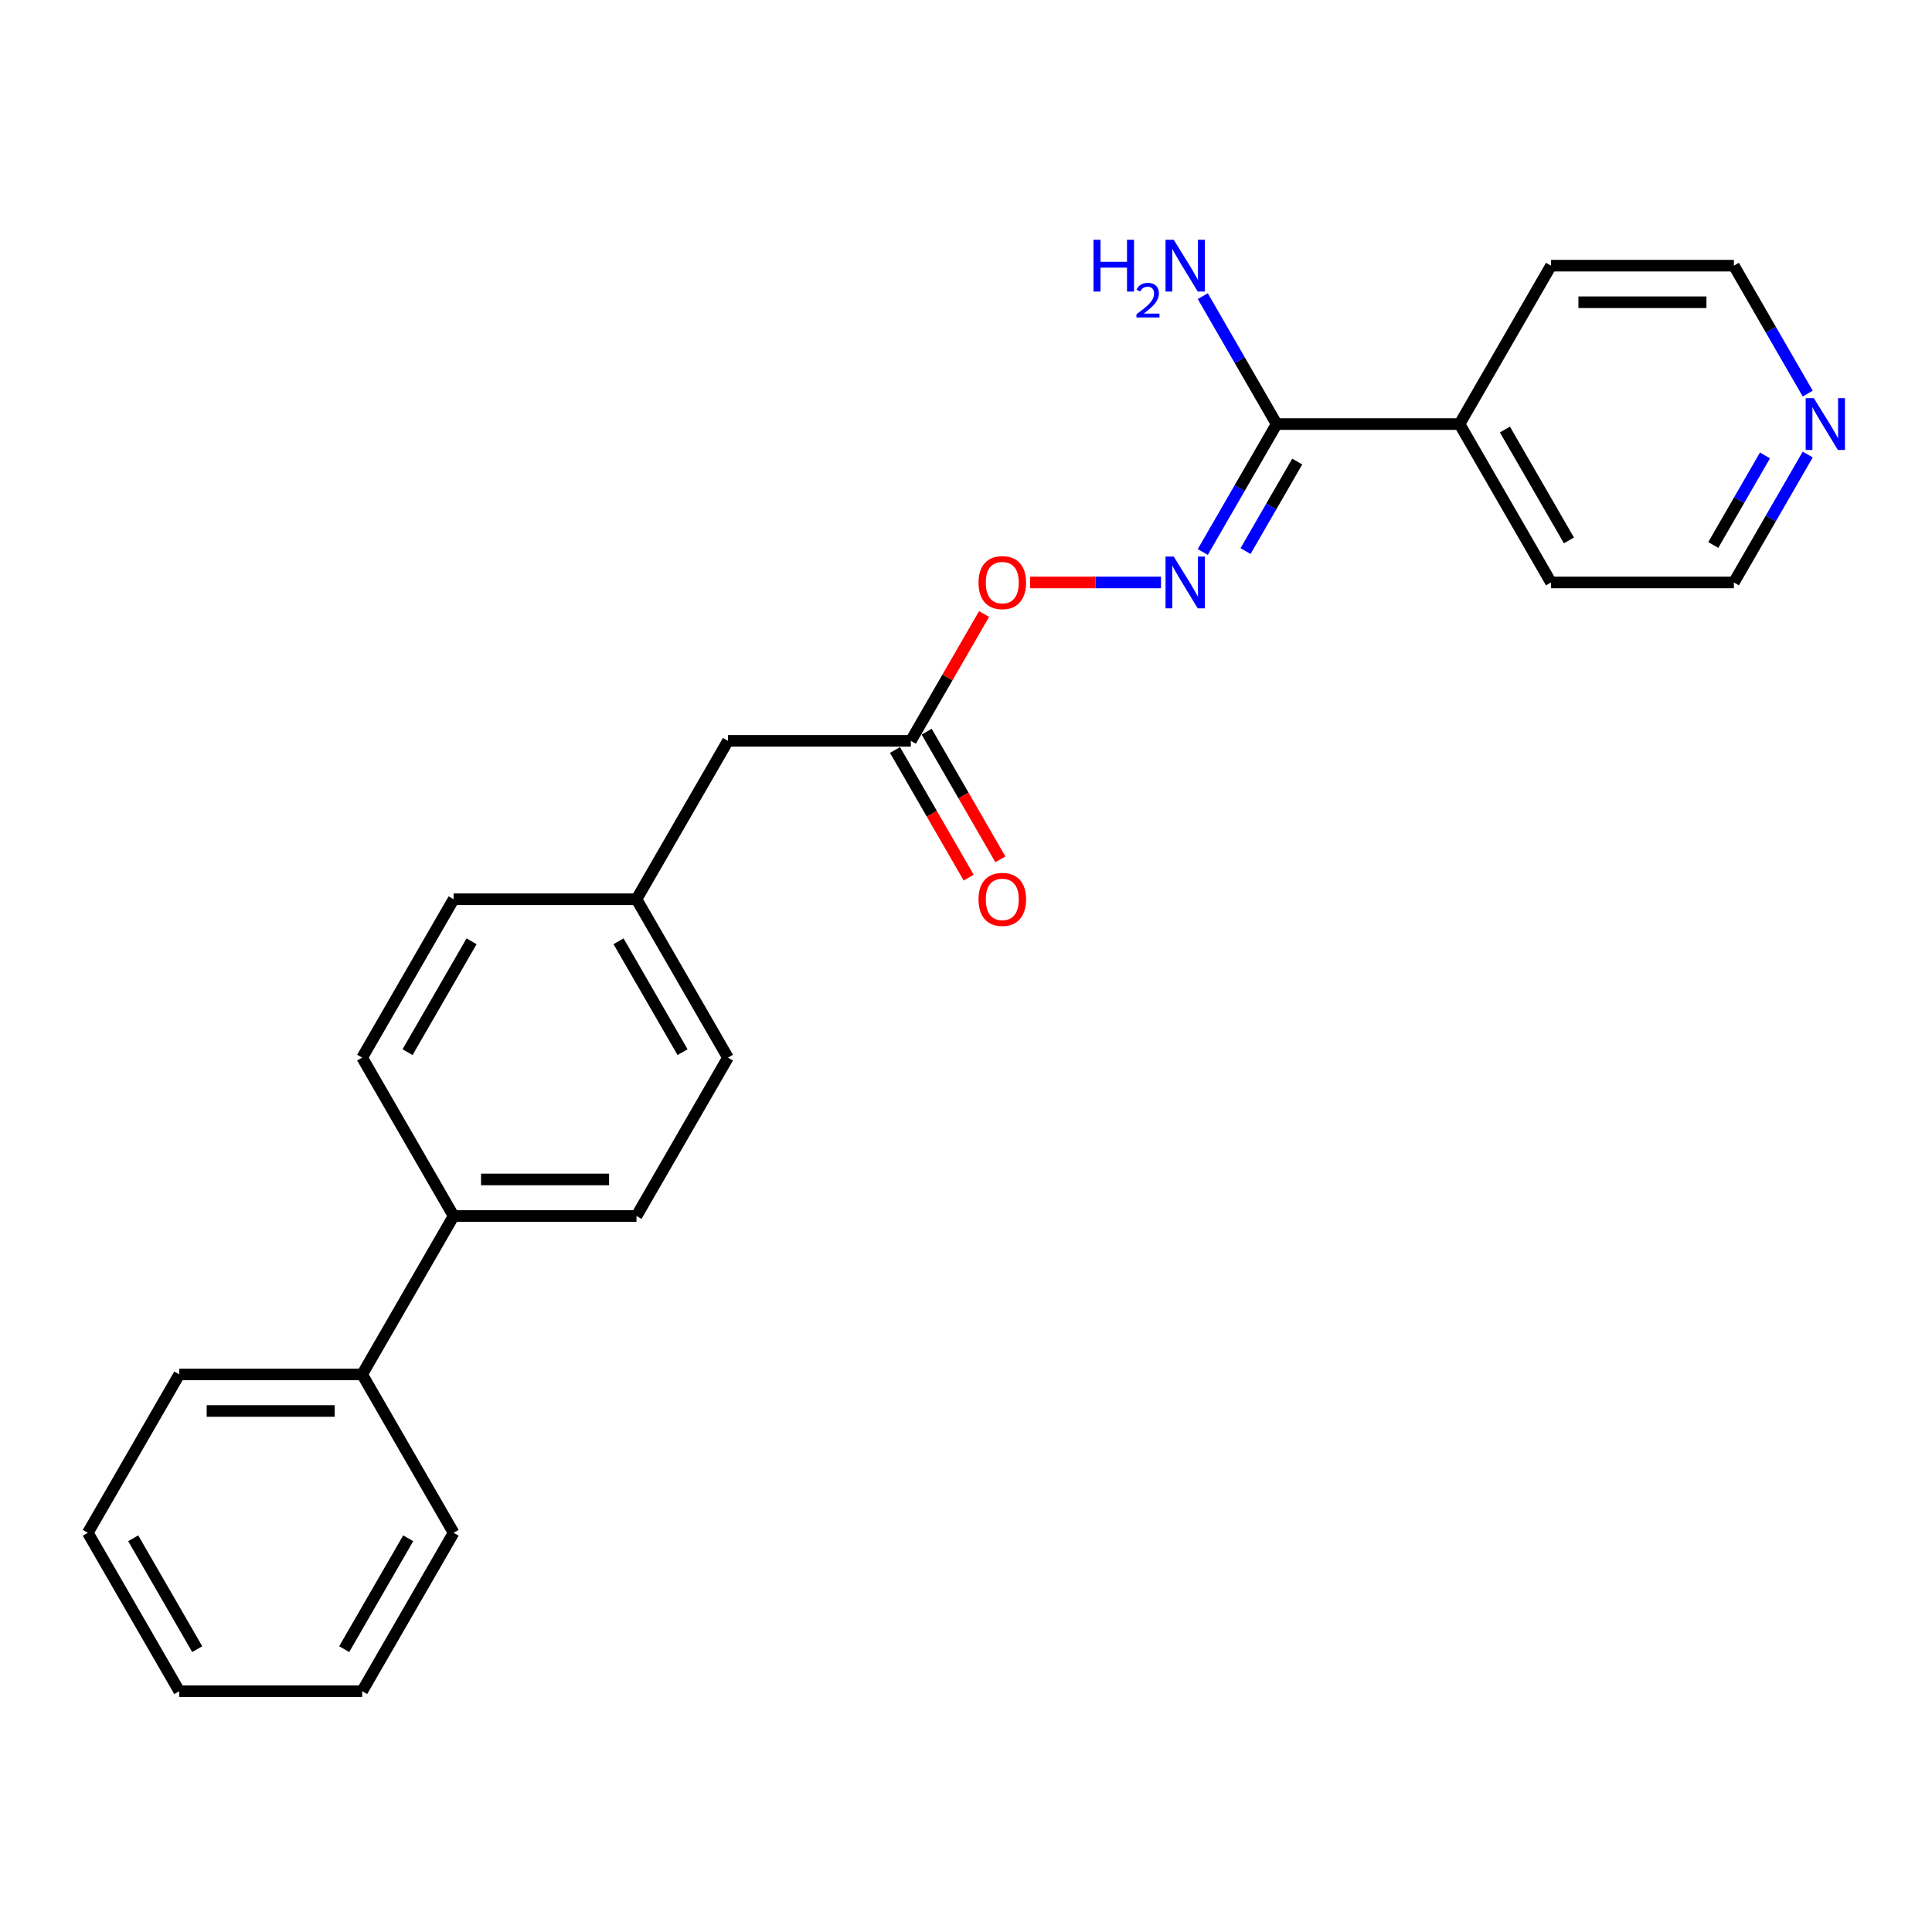 <?xml version='1.0' encoding='iso-8859-1'?>
<svg version='1.1' baseProfile='full'
              xmlns='http://www.w3.org/2000/svg'
                      xmlns:rdkit='http://www.rdkit.org/xml'
                      xmlns:xlink='http://www.w3.org/1999/xlink'
                  xml:space='preserve'
width='1000px' height='1000px' viewBox='0 0 1000 1000'>
<!-- END OF HEADER -->
<rect style='opacity:1.0;fill:#FFFFFF;stroke:none' width='1000' height='1000' x='0' y='0'> </rect>
<path class='bond-0' d='M 622.557,285.706 L 641.671,252.6' style='fill:none;fill-rule:evenodd;stroke:#0000FF;stroke-width:6px;stroke-linecap:butt;stroke-linejoin:miter;stroke-opacity:1' />
<path class='bond-0' d='M 641.671,252.6 L 660.784,219.494' style='fill:none;fill-rule:evenodd;stroke:#000000;stroke-width:6px;stroke-linecap:butt;stroke-linejoin:miter;stroke-opacity:1' />
<path class='bond-0' d='M 644.688,285.241 L 658.067,262.067' style='fill:none;fill-rule:evenodd;stroke:#0000FF;stroke-width:6px;stroke-linecap:butt;stroke-linejoin:miter;stroke-opacity:1' />
<path class='bond-0' d='M 658.067,262.067 L 671.447,238.893' style='fill:none;fill-rule:evenodd;stroke:#000000;stroke-width:6px;stroke-linecap:butt;stroke-linejoin:miter;stroke-opacity:1' />
<path class='bond-2' d='M 600.918,301.477 L 567.031,301.477' style='fill:none;fill-rule:evenodd;stroke:#0000FF;stroke-width:6px;stroke-linecap:butt;stroke-linejoin:miter;stroke-opacity:1' />
<path class='bond-2' d='M 567.031,301.477 L 533.145,301.477' style='fill:none;fill-rule:evenodd;stroke:#FF0000;stroke-width:6px;stroke-linecap:butt;stroke-linejoin:miter;stroke-opacity:1' />
<path class='bond-5' d='M 660.784,219.494 L 755.451,219.494' style='fill:none;fill-rule:evenodd;stroke:#000000;stroke-width:6px;stroke-linecap:butt;stroke-linejoin:miter;stroke-opacity:1' />
<path class='bond-10' d='M 660.784,219.494 L 641.671,186.388' style='fill:none;fill-rule:evenodd;stroke:#000000;stroke-width:6px;stroke-linecap:butt;stroke-linejoin:miter;stroke-opacity:1' />
<path class='bond-10' d='M 641.671,186.388 L 622.557,153.282' style='fill:none;fill-rule:evenodd;stroke:#0000FF;stroke-width:6px;stroke-linecap:butt;stroke-linejoin:miter;stroke-opacity:1' />
<path class='bond-1' d='M 471.452,383.461 L 490.402,350.639' style='fill:none;fill-rule:evenodd;stroke:#000000;stroke-width:6px;stroke-linecap:butt;stroke-linejoin:miter;stroke-opacity:1' />
<path class='bond-1' d='M 490.402,350.639 L 509.352,317.817' style='fill:none;fill-rule:evenodd;stroke:#FF0000;stroke-width:6px;stroke-linecap:butt;stroke-linejoin:miter;stroke-opacity:1' />
<path class='bond-6' d='M 463.254,388.194 L 482.324,421.224' style='fill:none;fill-rule:evenodd;stroke:#000000;stroke-width:6px;stroke-linecap:butt;stroke-linejoin:miter;stroke-opacity:1' />
<path class='bond-6' d='M 482.324,421.224 L 501.394,454.254' style='fill:none;fill-rule:evenodd;stroke:#FF0000;stroke-width:6px;stroke-linecap:butt;stroke-linejoin:miter;stroke-opacity:1' />
<path class='bond-6' d='M 479.651,378.727 L 498.721,411.758' style='fill:none;fill-rule:evenodd;stroke:#000000;stroke-width:6px;stroke-linecap:butt;stroke-linejoin:miter;stroke-opacity:1' />
<path class='bond-6' d='M 498.721,411.758 L 517.791,444.788' style='fill:none;fill-rule:evenodd;stroke:#FF0000;stroke-width:6px;stroke-linecap:butt;stroke-linejoin:miter;stroke-opacity:1' />
<path class='bond-11' d='M 471.452,383.461 L 376.786,383.461' style='fill:none;fill-rule:evenodd;stroke:#000000;stroke-width:6px;stroke-linecap:butt;stroke-linejoin:miter;stroke-opacity:1' />
<path class='bond-3' d='M 234.787,629.411 L 329.453,629.411' style='fill:none;fill-rule:evenodd;stroke:#000000;stroke-width:6px;stroke-linecap:butt;stroke-linejoin:miter;stroke-opacity:1' />
<path class='bond-3' d='M 248.987,610.477 L 315.253,610.477' style='fill:none;fill-rule:evenodd;stroke:#000000;stroke-width:6px;stroke-linecap:butt;stroke-linejoin:miter;stroke-opacity:1' />
<path class='bond-7' d='M 234.787,629.411 L 187.454,711.394' style='fill:none;fill-rule:evenodd;stroke:#000000;stroke-width:6px;stroke-linecap:butt;stroke-linejoin:miter;stroke-opacity:1' />
<path class='bond-25' d='M 234.787,629.411 L 187.454,547.427' style='fill:none;fill-rule:evenodd;stroke:#000000;stroke-width:6px;stroke-linecap:butt;stroke-linejoin:miter;stroke-opacity:1' />
<path class='bond-4' d='M 935.677,235.266 L 916.564,268.371' style='fill:none;fill-rule:evenodd;stroke:#0000FF;stroke-width:6px;stroke-linecap:butt;stroke-linejoin:miter;stroke-opacity:1' />
<path class='bond-4' d='M 916.564,268.371 L 897.45,301.477' style='fill:none;fill-rule:evenodd;stroke:#000000;stroke-width:6px;stroke-linecap:butt;stroke-linejoin:miter;stroke-opacity:1' />
<path class='bond-4' d='M 913.547,235.731 L 900.167,258.905' style='fill:none;fill-rule:evenodd;stroke:#0000FF;stroke-width:6px;stroke-linecap:butt;stroke-linejoin:miter;stroke-opacity:1' />
<path class='bond-4' d='M 900.167,258.905 L 886.787,282.079' style='fill:none;fill-rule:evenodd;stroke:#000000;stroke-width:6px;stroke-linecap:butt;stroke-linejoin:miter;stroke-opacity:1' />
<path class='bond-24' d='M 935.677,203.723 L 916.564,170.617' style='fill:none;fill-rule:evenodd;stroke:#0000FF;stroke-width:6px;stroke-linecap:butt;stroke-linejoin:miter;stroke-opacity:1' />
<path class='bond-24' d='M 916.564,170.617 L 897.45,137.511' style='fill:none;fill-rule:evenodd;stroke:#000000;stroke-width:6px;stroke-linecap:butt;stroke-linejoin:miter;stroke-opacity:1' />
<path class='bond-17' d='M 755.451,219.494 L 802.784,137.511' style='fill:none;fill-rule:evenodd;stroke:#000000;stroke-width:6px;stroke-linecap:butt;stroke-linejoin:miter;stroke-opacity:1' />
<path class='bond-18' d='M 755.451,219.494 L 802.784,301.477' style='fill:none;fill-rule:evenodd;stroke:#000000;stroke-width:6px;stroke-linecap:butt;stroke-linejoin:miter;stroke-opacity:1' />
<path class='bond-18' d='M 778.947,222.325 L 812.08,279.713' style='fill:none;fill-rule:evenodd;stroke:#000000;stroke-width:6px;stroke-linecap:butt;stroke-linejoin:miter;stroke-opacity:1' />
<path class='bond-19' d='M 187.454,711.394 L 92.788,711.394' style='fill:none;fill-rule:evenodd;stroke:#000000;stroke-width:6px;stroke-linecap:butt;stroke-linejoin:miter;stroke-opacity:1' />
<path class='bond-19' d='M 173.254,730.327 L 106.988,730.327' style='fill:none;fill-rule:evenodd;stroke:#000000;stroke-width:6px;stroke-linecap:butt;stroke-linejoin:miter;stroke-opacity:1' />
<path class='bond-20' d='M 187.454,711.394 L 234.787,793.377' style='fill:none;fill-rule:evenodd;stroke:#000000;stroke-width:6px;stroke-linecap:butt;stroke-linejoin:miter;stroke-opacity:1' />
<path class='bond-8' d='M 329.453,629.411 L 376.786,547.427' style='fill:none;fill-rule:evenodd;stroke:#000000;stroke-width:6px;stroke-linecap:butt;stroke-linejoin:miter;stroke-opacity:1' />
<path class='bond-9' d='M 187.454,547.427 L 234.787,465.444' style='fill:none;fill-rule:evenodd;stroke:#000000;stroke-width:6px;stroke-linecap:butt;stroke-linejoin:miter;stroke-opacity:1' />
<path class='bond-9' d='M 210.95,544.596 L 244.084,487.208' style='fill:none;fill-rule:evenodd;stroke:#000000;stroke-width:6px;stroke-linecap:butt;stroke-linejoin:miter;stroke-opacity:1' />
<path class='bond-12' d='M 376.786,383.461 L 329.453,465.444' style='fill:none;fill-rule:evenodd;stroke:#000000;stroke-width:6px;stroke-linecap:butt;stroke-linejoin:miter;stroke-opacity:1' />
<path class='bond-13' d='M 329.453,465.444 L 234.787,465.444' style='fill:none;fill-rule:evenodd;stroke:#000000;stroke-width:6px;stroke-linecap:butt;stroke-linejoin:miter;stroke-opacity:1' />
<path class='bond-14' d='M 329.453,465.444 L 376.786,547.427' style='fill:none;fill-rule:evenodd;stroke:#000000;stroke-width:6px;stroke-linecap:butt;stroke-linejoin:miter;stroke-opacity:1' />
<path class='bond-14' d='M 320.156,487.208 L 353.289,544.596' style='fill:none;fill-rule:evenodd;stroke:#000000;stroke-width:6px;stroke-linecap:butt;stroke-linejoin:miter;stroke-opacity:1' />
<path class='bond-15' d='M 897.45,137.511 L 802.784,137.511' style='fill:none;fill-rule:evenodd;stroke:#000000;stroke-width:6px;stroke-linecap:butt;stroke-linejoin:miter;stroke-opacity:1' />
<path class='bond-15' d='M 883.25,156.444 L 816.984,156.444' style='fill:none;fill-rule:evenodd;stroke:#000000;stroke-width:6px;stroke-linecap:butt;stroke-linejoin:miter;stroke-opacity:1' />
<path class='bond-16' d='M 897.45,301.477 L 802.784,301.477' style='fill:none;fill-rule:evenodd;stroke:#000000;stroke-width:6px;stroke-linecap:butt;stroke-linejoin:miter;stroke-opacity:1' />
<path class='bond-22' d='M 92.788,711.394 L 45.455,793.377' style='fill:none;fill-rule:evenodd;stroke:#000000;stroke-width:6px;stroke-linecap:butt;stroke-linejoin:miter;stroke-opacity:1' />
<path class='bond-21' d='M 234.787,793.377 L 187.454,875.36' style='fill:none;fill-rule:evenodd;stroke:#000000;stroke-width:6px;stroke-linecap:butt;stroke-linejoin:miter;stroke-opacity:1' />
<path class='bond-21' d='M 211.29,796.208 L 178.157,853.596' style='fill:none;fill-rule:evenodd;stroke:#000000;stroke-width:6px;stroke-linecap:butt;stroke-linejoin:miter;stroke-opacity:1' />
<path class='bond-23' d='M 187.454,875.36 L 92.788,875.36' style='fill:none;fill-rule:evenodd;stroke:#000000;stroke-width:6px;stroke-linecap:butt;stroke-linejoin:miter;stroke-opacity:1' />
<path class='bond-26' d='M 45.455,793.377 L 92.788,875.36' style='fill:none;fill-rule:evenodd;stroke:#000000;stroke-width:6px;stroke-linecap:butt;stroke-linejoin:miter;stroke-opacity:1' />
<path class='bond-26' d='M 68.951,796.208 L 102.084,853.596' style='fill:none;fill-rule:evenodd;stroke:#000000;stroke-width:6px;stroke-linecap:butt;stroke-linejoin:miter;stroke-opacity:1' />
<path  class='atom-0' d='M 607.525 288.073
L 616.31 302.273
Q 617.181 303.674, 618.582 306.211
Q 619.983 308.748, 620.059 308.899
L 620.059 288.073
L 623.619 288.073
L 623.619 314.882
L 619.946 314.882
L 610.517 299.357
Q 609.419 297.539, 608.245 295.457
Q 607.109 293.374, 606.768 292.73
L 606.768 314.882
L 603.284 314.882
L 603.284 288.073
L 607.525 288.073
' fill='#0000FF'/>
<path  class='atom-3' d='M 506.479 301.553
Q 506.479 295.116, 509.659 291.519
Q 512.84 287.921, 518.785 287.921
Q 524.73 287.921, 527.911 291.519
Q 531.092 295.116, 531.092 301.553
Q 531.092 308.066, 527.873 311.777
Q 524.655 315.45, 518.785 315.45
Q 512.878 315.45, 509.659 311.777
Q 506.479 308.104, 506.479 301.553
M 518.785 312.421
Q 522.875 312.421, 525.071 309.694
Q 527.305 306.93, 527.305 301.553
Q 527.305 296.29, 525.071 293.639
Q 522.875 290.951, 518.785 290.951
Q 514.696 290.951, 512.462 293.601
Q 510.265 296.252, 510.265 301.553
Q 510.265 306.968, 512.462 309.694
Q 514.696 312.421, 518.785 312.421
' fill='#FF0000'/>
<path  class='atom-5' d='M 938.857 206.089
L 947.642 220.289
Q 948.513 221.69, 949.914 224.227
Q 951.315 226.764, 951.391 226.916
L 951.391 206.089
L 954.95 206.089
L 954.95 232.899
L 951.277 232.899
L 941.848 217.374
Q 940.75 215.556, 939.576 213.473
Q 938.44 211.391, 938.1 210.747
L 938.1 232.899
L 934.616 232.899
L 934.616 206.089
L 938.857 206.089
' fill='#0000FF'/>
<path  class='atom-7' d='M 506.479 465.52
Q 506.479 459.082, 509.659 455.485
Q 512.84 451.888, 518.785 451.888
Q 524.73 451.888, 527.911 455.485
Q 531.092 459.082, 531.092 465.52
Q 531.092 472.033, 527.873 475.744
Q 524.655 479.417, 518.785 479.417
Q 512.878 479.417, 509.659 475.744
Q 506.479 472.071, 506.479 465.52
M 518.785 476.387
Q 522.875 476.387, 525.071 473.661
Q 527.305 470.897, 527.305 465.52
Q 527.305 460.256, 525.071 457.606
Q 522.875 454.917, 518.785 454.917
Q 514.696 454.917, 512.462 457.568
Q 510.265 460.218, 510.265 465.52
Q 510.265 470.935, 512.462 473.661
Q 514.696 476.387, 518.785 476.387
' fill='#FF0000'/>
<path  class='atom-11' d='M 565.993 124.106
L 569.628 124.106
L 569.628 135.504
L 583.335 135.504
L 583.335 124.106
L 586.971 124.106
L 586.971 150.916
L 583.335 150.916
L 583.335 138.533
L 569.628 138.533
L 569.628 150.916
L 565.993 150.916
L 565.993 124.106
' fill='#0000FF'/>
<path  class='atom-11' d='M 588.27 149.975
Q 588.92 148.301, 590.47 147.376
Q 592.019 146.426, 594.168 146.426
Q 596.842 146.426, 598.342 147.876
Q 599.841 149.325, 599.841 151.899
Q 599.841 154.523, 597.892 156.973
Q 595.968 159.422, 591.969 162.321
L 600.141 162.321
L 600.141 164.32
L 588.22 164.32
L 588.22 162.646
Q 591.519 160.297, 593.469 158.547
Q 595.443 156.798, 596.393 155.223
Q 597.342 153.649, 597.342 152.024
Q 597.342 150.325, 596.493 149.375
Q 595.643 148.425, 594.168 148.425
Q 592.744 148.425, 591.794 149
Q 590.844 149.575, 590.17 150.85
L 588.27 149.975
' fill='#0000FF'/>
<path  class='atom-11' d='M 607.525 124.106
L 616.31 138.306
Q 617.181 139.707, 618.582 142.244
Q 619.983 144.781, 620.059 144.933
L 620.059 124.106
L 623.619 124.106
L 623.619 150.916
L 619.946 150.916
L 610.517 135.39
Q 609.419 133.573, 608.245 131.49
Q 607.109 129.407, 606.768 128.764
L 606.768 150.916
L 603.284 150.916
L 603.284 124.106
L 607.525 124.106
' fill='#0000FF'/>
</svg>
